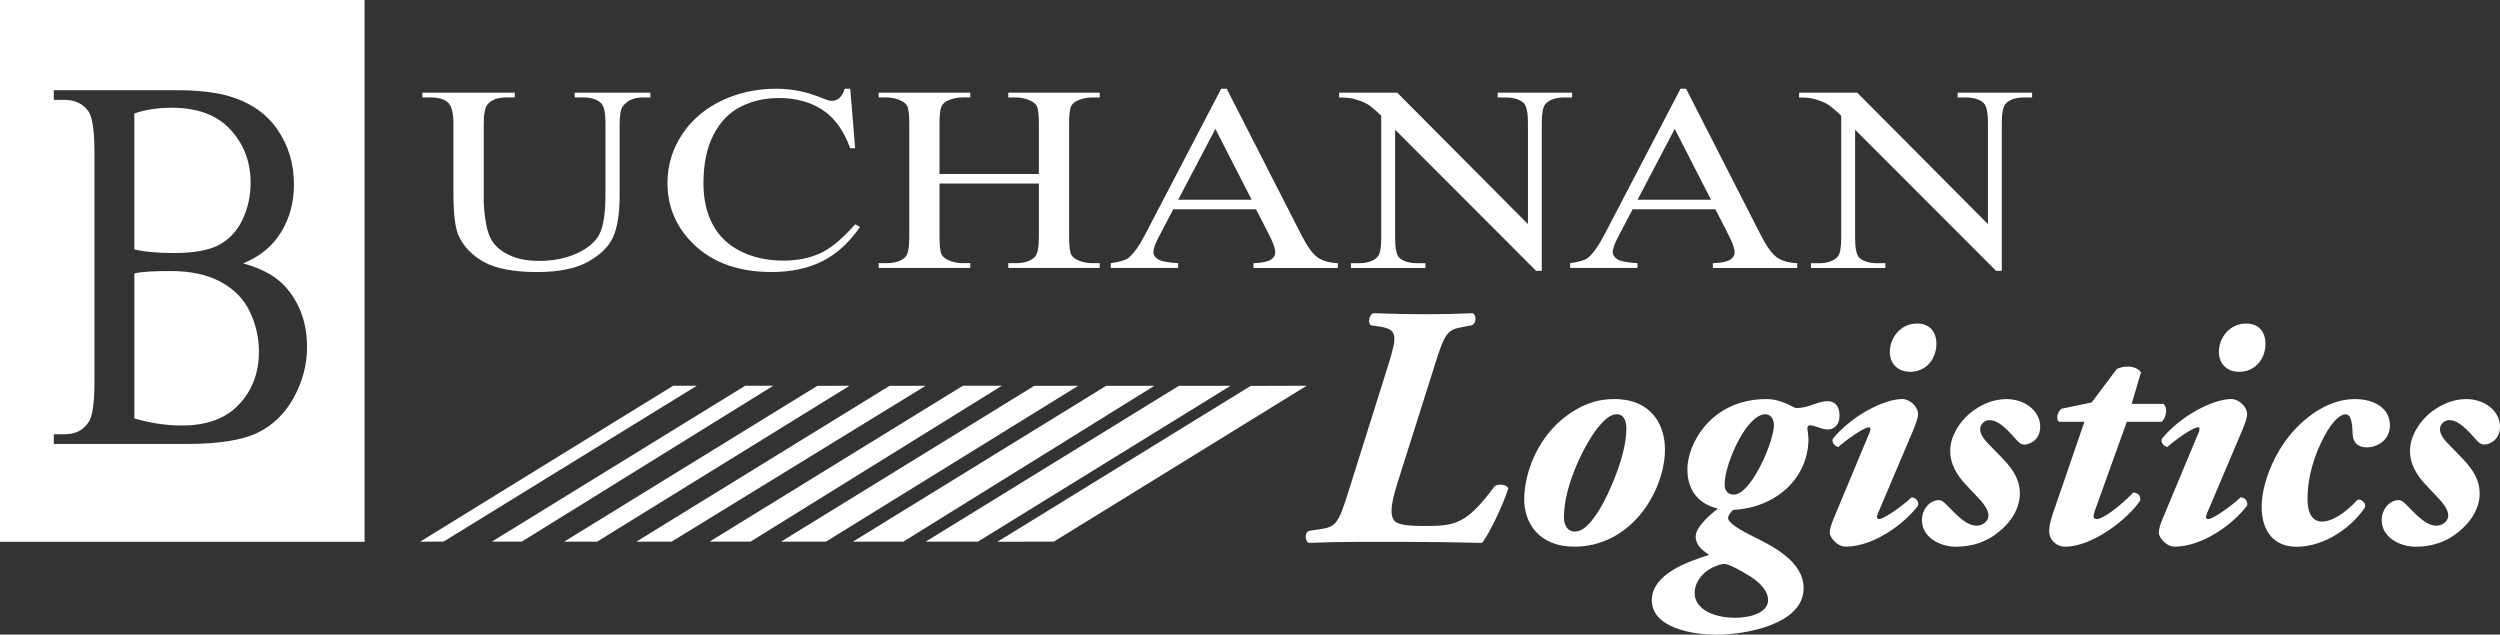 <?xml version="1.0" encoding="UTF-8"?>
<svg id="Layer_2" data-name="Layer 2" xmlns="http://www.w3.org/2000/svg" viewBox="0 0 623.32 158.23">
  <rect x="0" y="0" width="623.32" height="158.23" fill="#333333" stroke="none"/>
  <defs>
    <style>
      .cls-1 {
        fill: #fff;
      }
    </style>
  </defs>
  <g id="Layer_2-2" data-name="Layer 2">
    <g>
      <path class="cls-1" d="m43.28,63.09c5.04,0,8.82-.68,11.36-2.05s4.48-3.46,5.82-6.28c1.35-2.82,2.02-5.9,2.02-9.24,0-5.16-1.67-9.56-5.02-13.2-3.35-3.64-8.23-5.46-14.65-5.46-3.45,0-6.56.48-9.32,1.43v33.89c1.28.3,2.73.53,4.37.68,1.64.15,3.44.23,5.41.23Z"/>
      <path class="cls-1" d="m0,0v135.08h90.9V0H0Zm73.24,99.15c-2.21,4.01-5.24,6.94-9.08,8.78-3.85,1.84-9.72,2.76-17.62,2.76H13.41v-2.41h2.64c2.93,0,5.04-1.17,6.31-3.51.79-1.52,1.19-4.75,1.19-9.69v-56.98c0-5.46-.5-8.91-1.5-10.34-1.35-1.91-3.35-2.86-6-2.86h-2.64v-2.41h30.33c5.66,0,10.2.52,13.61,1.56,5.18,1.56,9.13,4.33,11.85,8.29,2.73,3.97,4.09,8.53,4.09,13.69,0,4.42-1.07,8.38-3.21,11.87-2.14,3.49-5.3,6.08-9.47,7.77,4.87,1.3,8.51,3.38,10.92,6.24,3.35,3.99,5.02,8.87,5.02,14.63,0,4.38-1.1,8.57-3.31,12.59Z"/>
      <path class="cls-1" d="m55.08,70.31c-3.35-1.82-7.49-2.73-12.42-2.73-2.14,0-3.97.04-5.49.13-1.52.09-2.74.24-3.67.46v36.16c4,1.17,7.95,1.76,11.85,1.76,6.25,0,11.01-1.77,14.29-5.3,3.28-3.53,4.92-7.9,4.92-13.11,0-3.43-.74-6.72-2.23-9.89-1.48-3.17-3.9-5.66-7.25-7.48Z"/>
    </g>
    <g>
      <path class="cls-1" d="m143.29,24.3v-1.19h18.87v1.19h-2c-2.1,0-3.71.72-4.84,2.16-.55.67-.83,2.21-.83,4.64v17.72c0,4.38-.53,7.78-1.59,10.2-1.06,2.42-3.15,4.49-6.25,6.22-3.11,1.73-7.33,2.59-12.68,2.59-5.82,0-10.24-.83-13.25-2.48s-5.15-3.88-6.41-6.67c-.84-1.91-1.26-5.5-1.26-10.76v-17.08c0-2.69-.45-4.45-1.36-5.29s-2.37-1.26-4.38-1.26h-2v-1.19h23.04v1.19h-2.04c-2.2,0-3.78.57-4.72,1.71-.66.77-.98,2.38-.98,4.83v19.05c0,1.7.19,3.64.57,5.83.38,2.19,1.07,3.9,2.06,5.12s2.43,2.23,4.31,3.03c1.87.79,4.17,1.19,6.9,1.19,3.48,0,6.6-.62,9.36-1.87,2.75-1.25,4.63-2.84,5.64-4.79,1.01-1.94,1.51-5.24,1.51-9.88v-17.69c0-2.73-.37-4.44-1.1-5.12-1.02-.95-2.54-1.42-4.56-1.42h-2Z"/>
      <path class="cls-1" d="m211.99,22.11l1.22,14.86h-1.22c-1.63-4.45-3.95-7.65-6.96-9.6-3.01-1.95-6.63-2.93-10.85-2.93-3.54,0-6.74.74-9.59,2.21-2.86,1.47-5.1,3.82-6.74,7.04-1.64,3.22-2.46,7.23-2.46,12.02,0,3.95.77,7.38,2.32,10.28,1.55,2.9,3.87,5.12,6.98,6.67,3.11,1.55,6.65,2.32,10.63,2.32,3.46,0,6.51-.61,9.16-1.82,2.65-1.21,5.56-3.63,8.73-7.23l1.22.64c-2.67,3.89-5.79,6.74-9.36,8.54-3.57,1.8-7.8,2.71-12.7,2.71-8.83,0-15.67-2.69-20.52-8.06-3.62-4-5.43-8.7-5.43-14.12,0-4.36,1.19-8.37,3.58-12.02,2.38-3.65,5.67-6.48,9.85-8.49,4.18-2.01,8.75-3.01,13.7-3.01,3.85,0,7.65.77,11.4,2.32,1.1.47,1.89.71,2.36.71.71,0,1.32-.2,1.85-.61.68-.58,1.17-1.39,1.45-2.42h1.38Z"/>
      <path class="cls-1" d="m234.25,43.38h24.77v-12.5c0-2.23-.17-3.71-.51-4.42-.26-.54-.81-1-1.65-1.39-1.13-.52-2.32-.77-3.58-.77h-1.89v-1.19h22.8v1.19h-1.89c-1.26,0-2.45.25-3.58.74-.84.34-1.41.87-1.71,1.56-.3.7-.45,2.12-.45,4.27v28.2c0,2.21.17,3.67.51,4.38.26.54.8,1,1.61,1.39,1.15.52,2.36.77,3.62.77h1.89v1.19h-22.8v-1.19h1.89c2.18,0,3.76-.53,4.76-1.58.65-.69.98-2.34.98-4.96v-13.31h-24.77v13.31c0,2.21.17,3.67.51,4.38.26.54.81,1,1.65,1.39,1.13.52,2.32.77,3.58.77h1.93v1.19h-22.84v-1.19h1.89c2.2,0,3.8-.53,4.8-1.58.63-.69.94-2.34.94-4.96v-28.2c0-2.23-.17-3.71-.51-4.42-.26-.54-.8-1-1.61-1.39-1.15-.52-2.36-.77-3.62-.77h-1.89v-1.19h22.84v1.19h-1.93c-1.26,0-2.45.25-3.58.74-.81.34-1.38.87-1.69,1.56-.32.7-.47,2.12-.47,4.27v12.5Z"/>
      <path class="cls-1" d="m313.17,52.18h-20.64l-3.62,6.9c-.89,1.7-1.34,2.96-1.34,3.8,0,.67.39,1.25,1.16,1.76.77.5,2.44.83,5.01.98v1.19h-16.79v-1.19c2.23-.32,3.67-.74,4.33-1.26,1.34-1.03,2.82-3.13,4.44-6.28l18.75-35.96h1.38l18.56,36.35c1.49,2.92,2.85,4.82,4.07,5.69s2.92,1.36,5.09,1.47v1.19h-21.04v-1.19c2.12-.09,3.56-.38,4.31-.87s1.12-1.1,1.12-1.81c0-.95-.52-2.44-1.57-4.48l-3.22-6.28Zm-1.1-2.38l-9.04-17.66-9.28,17.66h18.32Z"/>
      <path class="cls-1" d="m333.9,23.11h14.47l32.59,32.77v-25.2c0-2.69-.37-4.36-1.1-5.03-.97-.9-2.5-1.35-4.6-1.35h-1.85v-1.19h18.56v1.19h-1.89c-2.25,0-3.85.56-4.8,1.68-.58.69-.87,2.26-.87,4.71v36.84h-1.42l-35.15-35.19v26.91c0,2.69.35,4.36,1.06,5.03,1,.9,2.53,1.35,4.6,1.35h1.89v1.19h-18.56v-1.19h1.85c2.28,0,3.89-.56,4.84-1.68.58-.69.86-2.26.86-4.71v-30.39c-1.55-1.48-2.72-2.46-3.52-2.93-.8-.47-1.97-.91-3.52-1.32-.76-.19-1.91-.29-3.46-.29v-1.19Z"/>
      <path class="cls-1" d="m427.7,52.18h-20.64l-3.62,6.9c-.89,1.7-1.34,2.96-1.34,3.8,0,.67.39,1.25,1.16,1.76.77.5,2.44.83,5.01.98v1.19h-16.79v-1.19c2.23-.32,3.67-.74,4.33-1.26,1.34-1.03,2.82-3.13,4.44-6.28l18.75-35.96h1.38l18.56,36.35c1.49,2.92,2.85,4.82,4.07,5.69s2.92,1.36,5.09,1.47v1.19h-21.04v-1.19c2.12-.09,3.56-.38,4.31-.87s1.12-1.1,1.12-1.81c0-.95-.52-2.44-1.57-4.48l-3.22-6.28Zm-1.1-2.38l-9.04-17.66-9.28,17.66h18.32Z"/>
      <path class="cls-1" d="m448.59,23.11h14.47l32.59,32.77v-25.2c0-2.69-.37-4.36-1.1-5.03-.97-.9-2.5-1.35-4.6-1.35h-1.85v-1.19h18.56v1.19h-1.89c-2.25,0-3.85.56-4.8,1.68-.58.69-.87,2.26-.87,4.71v36.84h-1.42l-35.15-35.19v26.91c0,2.69.35,4.36,1.06,5.03,1,.9,2.53,1.35,4.6,1.35h1.89v1.19h-18.56v-1.19h1.85c2.28,0,3.89-.56,4.84-1.68.58-.69.86-2.26.86-4.71v-30.39c-1.55-1.48-2.72-2.46-3.52-2.93-.8-.47-1.97-.91-3.52-1.32-.76-.19-1.91-.29-3.46-.29v-1.19Z"/>
    </g>
    <g>
      <path class="cls-1" d="m348.3,120.91c-1.29,4.04-1.63,6.54-1.12,8.08.52,1.55,2.06,2.15,7.91,2.15,7.48,0,10.49-.26,17.54-9.89.95-.69,3.01-.52,3.44.52-1.38,4.3-4.73,11.27-6.54,13.59-6.45-.17-12.99-.26-20.81-.26h-9.89c-4.13,0-8,.09-12.56.26-.95-.52-1.03-2.67.17-3.01l2.84-.43c3.7-.6,4.39-1.2,6.88-9.2l10.06-31.99c2.15-6.97,2.24-8.6-2.15-9.29l-2.24-.34c-.86-.52-.52-2.67.6-3.01,4.47.17,8.94.26,13.07.26s8-.09,11.7-.26c1.03.52.86,2.67-.26,3.01l-2.24.43c-3.7.69-4.39,1.2-6.88,9.2l-9.55,30.19Z"/>
      <path class="cls-1" d="m415.12,112.05c0,6.19-3.01,13.42-8,18.23-4.47,4.3-9.63,6.02-14.62,6.02-8.77,0-12.56-5.93-12.47-11.95.09-6.62,3.27-14.45,9.03-19.44,4.99-4.3,9.55-5.42,13.42-5.42,9.2,0,12.64,6.36,12.64,12.56Zm-16.68-5.5c-3.1,3.87-8.51,14.19-8.51,22.45,0,2.15,1.03,3.53,2.67,3.53,2.15,0,4.04-1.98,6.36-5.76,2.32-3.87,6.54-13.33,6.54-19.87,0-1.81-.52-3.61-2.41-3.61-1.38,0-2.84,1.03-4.64,3.27Z"/>
      <path class="cls-1" d="m411.85,149.63c0-6.71,9.63-9.8,14.28-11.27-1.72-1.2-3.35-2.41-3.35-4.64s3.53-5.42,5.42-6.79v-.17c-3.78-.86-7.57-3.7-7.48-9.89,0-5.93,5.68-17.37,19.78-17.37,1.38,0,2.58.26,4.21.86,1.38.43,2.49,1.38,3.27,1.38,1.2,0,2.49-.34,3.53-.69,1.38-.52,2.92-1.03,4.21-1.03,1.55,0,2.92,1.03,2.92,3.53,0,2.92-1.89,3.53-2.84,3.53-.77,0-1.46-.17-2.41-.52-.77-.26-1.55-.52-2.15-.52-.34,0-.69.34-.6.95.09.69.26,1.81.26,2.41,0,9.63-7.91,17.2-18.75,17.72-.52.43-1.29,1.38-1.29,2.06,0,1.2,3.1,3.01,6.02,4.47,4.82,2.41,12.81,6.19,12.81,12.99,0,9.12-14.62,11.61-21.76,11.61-6.02,0-16.08-1.72-16.08-8.6Zm13.42-7.05c-1.46,1.2-2.75,3.1-2.75,5.25,0,3.96,4.56,6.19,10.06,6.19,4.82,0,8.26-1.72,8.26-4.39,0-2.15-1.72-4.13-4.21-5.76-3.27-2.06-5.76-3.27-6.71-3.27-.86,0-3.18.77-4.64,1.98Zm10.06-35.78c-2.49,3.35-5.33,10.06-5.33,14.02,0,1.63.86,2.49,2.32,2.49,1.89,0,4.13-2.58,6.19-6.36,1.72-3.01,3.78-8.51,3.78-10.92,0-1.81-1.03-2.75-2.15-2.75-1.38,0-3.01,1.12-4.82,3.53Z"/>
      <path class="cls-1" d="m468.18,128.13c-.34.77-.26,1.29.34,1.29,1.2,0,5.93-3.35,8.08-5.42,1.03,0,1.89.95,1.63,2.06-3.35,4.47-11.01,10.23-18.06,10.23-2.24,0-3.96-2.41-3.96-3.44,0-.95.34-1.98,1.03-3.7l8.94-21.41c.26-.69.26-1.2-.17-1.2-1.46,0-6.28,3.61-7.65,4.9-1.03-.17-1.72-1.29-1.38-2.06,4.64-5.68,12.73-9.89,17.29-9.89,1.89,0,3.96,1.89,3.96,3.78,0,.86-.6,2.49-1.12,3.78l-8.94,21.07Zm9.8-47.47c2.92,0,4.82,1.81,4.82,5.07,0,3.78-2.58,6.97-6.54,6.97-3.18,0-5.07-2.15-5.07-4.9,0-3.78,2.84-7.14,6.79-7.14Z"/>
      <path class="cls-1" d="m508.68,106.38c0,3.35-2.67,4.47-3.96,4.47-.77,0-1.46-.6-1.98-1.2-3.44-3.96-5.07-4.9-6.79-4.9-1.2,0-2.24,1.12-2.24,2.24,0,.95.52,2.15,2.24,3.87l3.27,3.35c3.01,3.1,4.39,5.76,4.39,8.77,0,3.53-1.89,6.88-5.16,9.55-2.92,2.49-6.62,3.78-10.75,3.78s-8.51-2.41-8.51-6.62c0-2.75,1.98-4.99,4.21-4.99.95,0,1.63.86,2.67,1.89,3.35,3.53,5.07,4.47,6.79,4.47,1.55,0,2.92-1.2,2.92-2.49,0-1.2-.77-2.58-2.49-4.39l-2.84-3.01c-2.67-2.75-4.21-5.59-4.21-8.69,0-3.7,2.24-7.14,4.82-9.37,2.49-2.06,5.68-3.61,9.2-3.61,4.64,0,8.43,3.01,8.43,6.88Z"/>
      <path class="cls-1" d="m530.27,105.17l-8,22.27c-.43,1.2-.43,1.98.52,1.98,1.55,0,5.68-3.1,9.12-6.62,1.29.09,1.81.86,1.72,1.98-2.92,4.39-11.7,11.52-18.75,11.52-2.32,0-3.96-1.89-3.96-3.7,0-1.2.17-2.32.95-4.64l7.83-22.79h-6.36c-.86-.69-.26-2.75.69-3.27l7.48-1.55,6.19-8.26c.77-.52,1.89-.69,2.92-.69,1.2,0,2.67.52,3.18,1.46l-2.32,7.83h7.91c1.38,1.12.43,3.87-.43,4.47h-8.69Z"/>
      <path class="cls-1" d="m550.22,128.13c-.34.77-.26,1.29.34,1.29,1.2,0,5.93-3.35,8.08-5.42,1.03,0,1.89.95,1.63,2.06-3.35,4.47-11.01,10.23-18.06,10.23-2.24,0-3.96-2.41-3.96-3.44,0-.95.34-1.98,1.03-3.7l8.94-21.41c.26-.69.26-1.2-.17-1.2-1.46,0-6.28,3.61-7.65,4.9-1.03-.17-1.72-1.29-1.38-2.06,4.64-5.68,12.73-9.89,17.29-9.89,1.89,0,3.96,1.89,3.96,3.78,0,.86-.6,2.49-1.12,3.78l-8.94,21.07Zm9.8-47.47c2.92,0,4.82,1.81,4.82,5.07,0,3.78-2.58,6.97-6.54,6.97-3.18,0-5.07-2.15-5.07-4.9,0-3.78,2.84-7.14,6.79-7.14Z"/>
      <path class="cls-1" d="m563.89,126.33c0-5.42,2.92-13.24,7.74-18.66,5.16-5.76,10.75-8.17,15.48-8.17,4.99,0,8.77,2.32,8.77,6.62,0,3.27-2.75,5.42-5.85,5.42-2.15,0-3.35-1.29-3.44-3.18-.09-1.63-.09-5.07-1.72-5.07-1.38,0-3.27,1.63-5.33,5.42-2.24,4.21-4.21,9.72-4.21,15.65,0,4.13,1.55,5.68,3.61,5.68s5.07-1.38,8.94-5.5c1.12,0,1.98.86,1.81,1.89-2.84,4.47-9.63,9.89-17.11,9.89-5.68,0-8.69-3.96-8.69-9.98Z"/>
      <path class="cls-1" d="m623.32,106.38c0,3.35-2.67,4.47-3.96,4.47-.77,0-1.46-.6-1.98-1.2-3.44-3.96-5.07-4.9-6.79-4.9-1.2,0-2.24,1.12-2.24,2.24,0,.95.52,2.15,2.24,3.87l3.27,3.35c3.01,3.1,4.39,5.76,4.39,8.77,0,3.53-1.89,6.88-5.16,9.55-2.92,2.49-6.62,3.78-10.75,3.78s-8.51-2.41-8.51-6.62c0-2.75,1.98-4.99,4.21-4.99.95,0,1.63.86,2.67,1.89,3.35,3.53,5.07,4.47,6.79,4.47,1.55,0,2.92-1.2,2.92-2.49,0-1.2-.77-2.58-2.49-4.39l-2.84-3.01c-2.67-2.75-4.21-5.59-4.21-8.69,0-3.7,2.24-7.14,4.82-9.37,2.49-2.06,5.68-3.61,9.2-3.61,4.64,0,8.43,3.01,8.43,6.88Z"/>
    </g>
    <g>
      <polygon class="cls-1" points="167.82 96.18 104.76 135.05 110.59 135.04 173.74 96.17 167.82 96.18"/>
      <polygon class="cls-1" points="185.8 96.17 122.64 135.04 130.09 135.04 192.8 96.17 185.8 96.17"/>
      <polygon class="cls-1" points="203.8 96.19 140.64 135.06 148.85 135.06 211.8 96.19 203.8 96.19"/>
      <polygon class="cls-1" points="221.8 96.19 158.64 135.06 167.43 135.06 230.78 96.19 221.8 96.19"/>
      <polygon class="cls-1" points="240.08 96.17 176.92 135.04 187.13 135.04 249.8 96.17 240.08 96.17"/>
      <polygon class="cls-1" points="257.88 96.19 194.72 135.06 205.91 135.06 268.82 96.19 257.88 96.19"/>
      <polygon class="cls-1" points="275.8 96.19 212.64 135.06 225.21 135.06 287.82 96.19 275.8 96.19"/>
      <polygon class="cls-1" points="293.94 96.19 230.78 135.06 243.8 135.06 306.8 96.19 293.94 96.19"/>
      <polygon class="cls-1" points="311.84 96.21 248.68 135.08 262.75 135.04 325.8 96.17 311.84 96.21"/>
    </g>
  </g>
</svg>